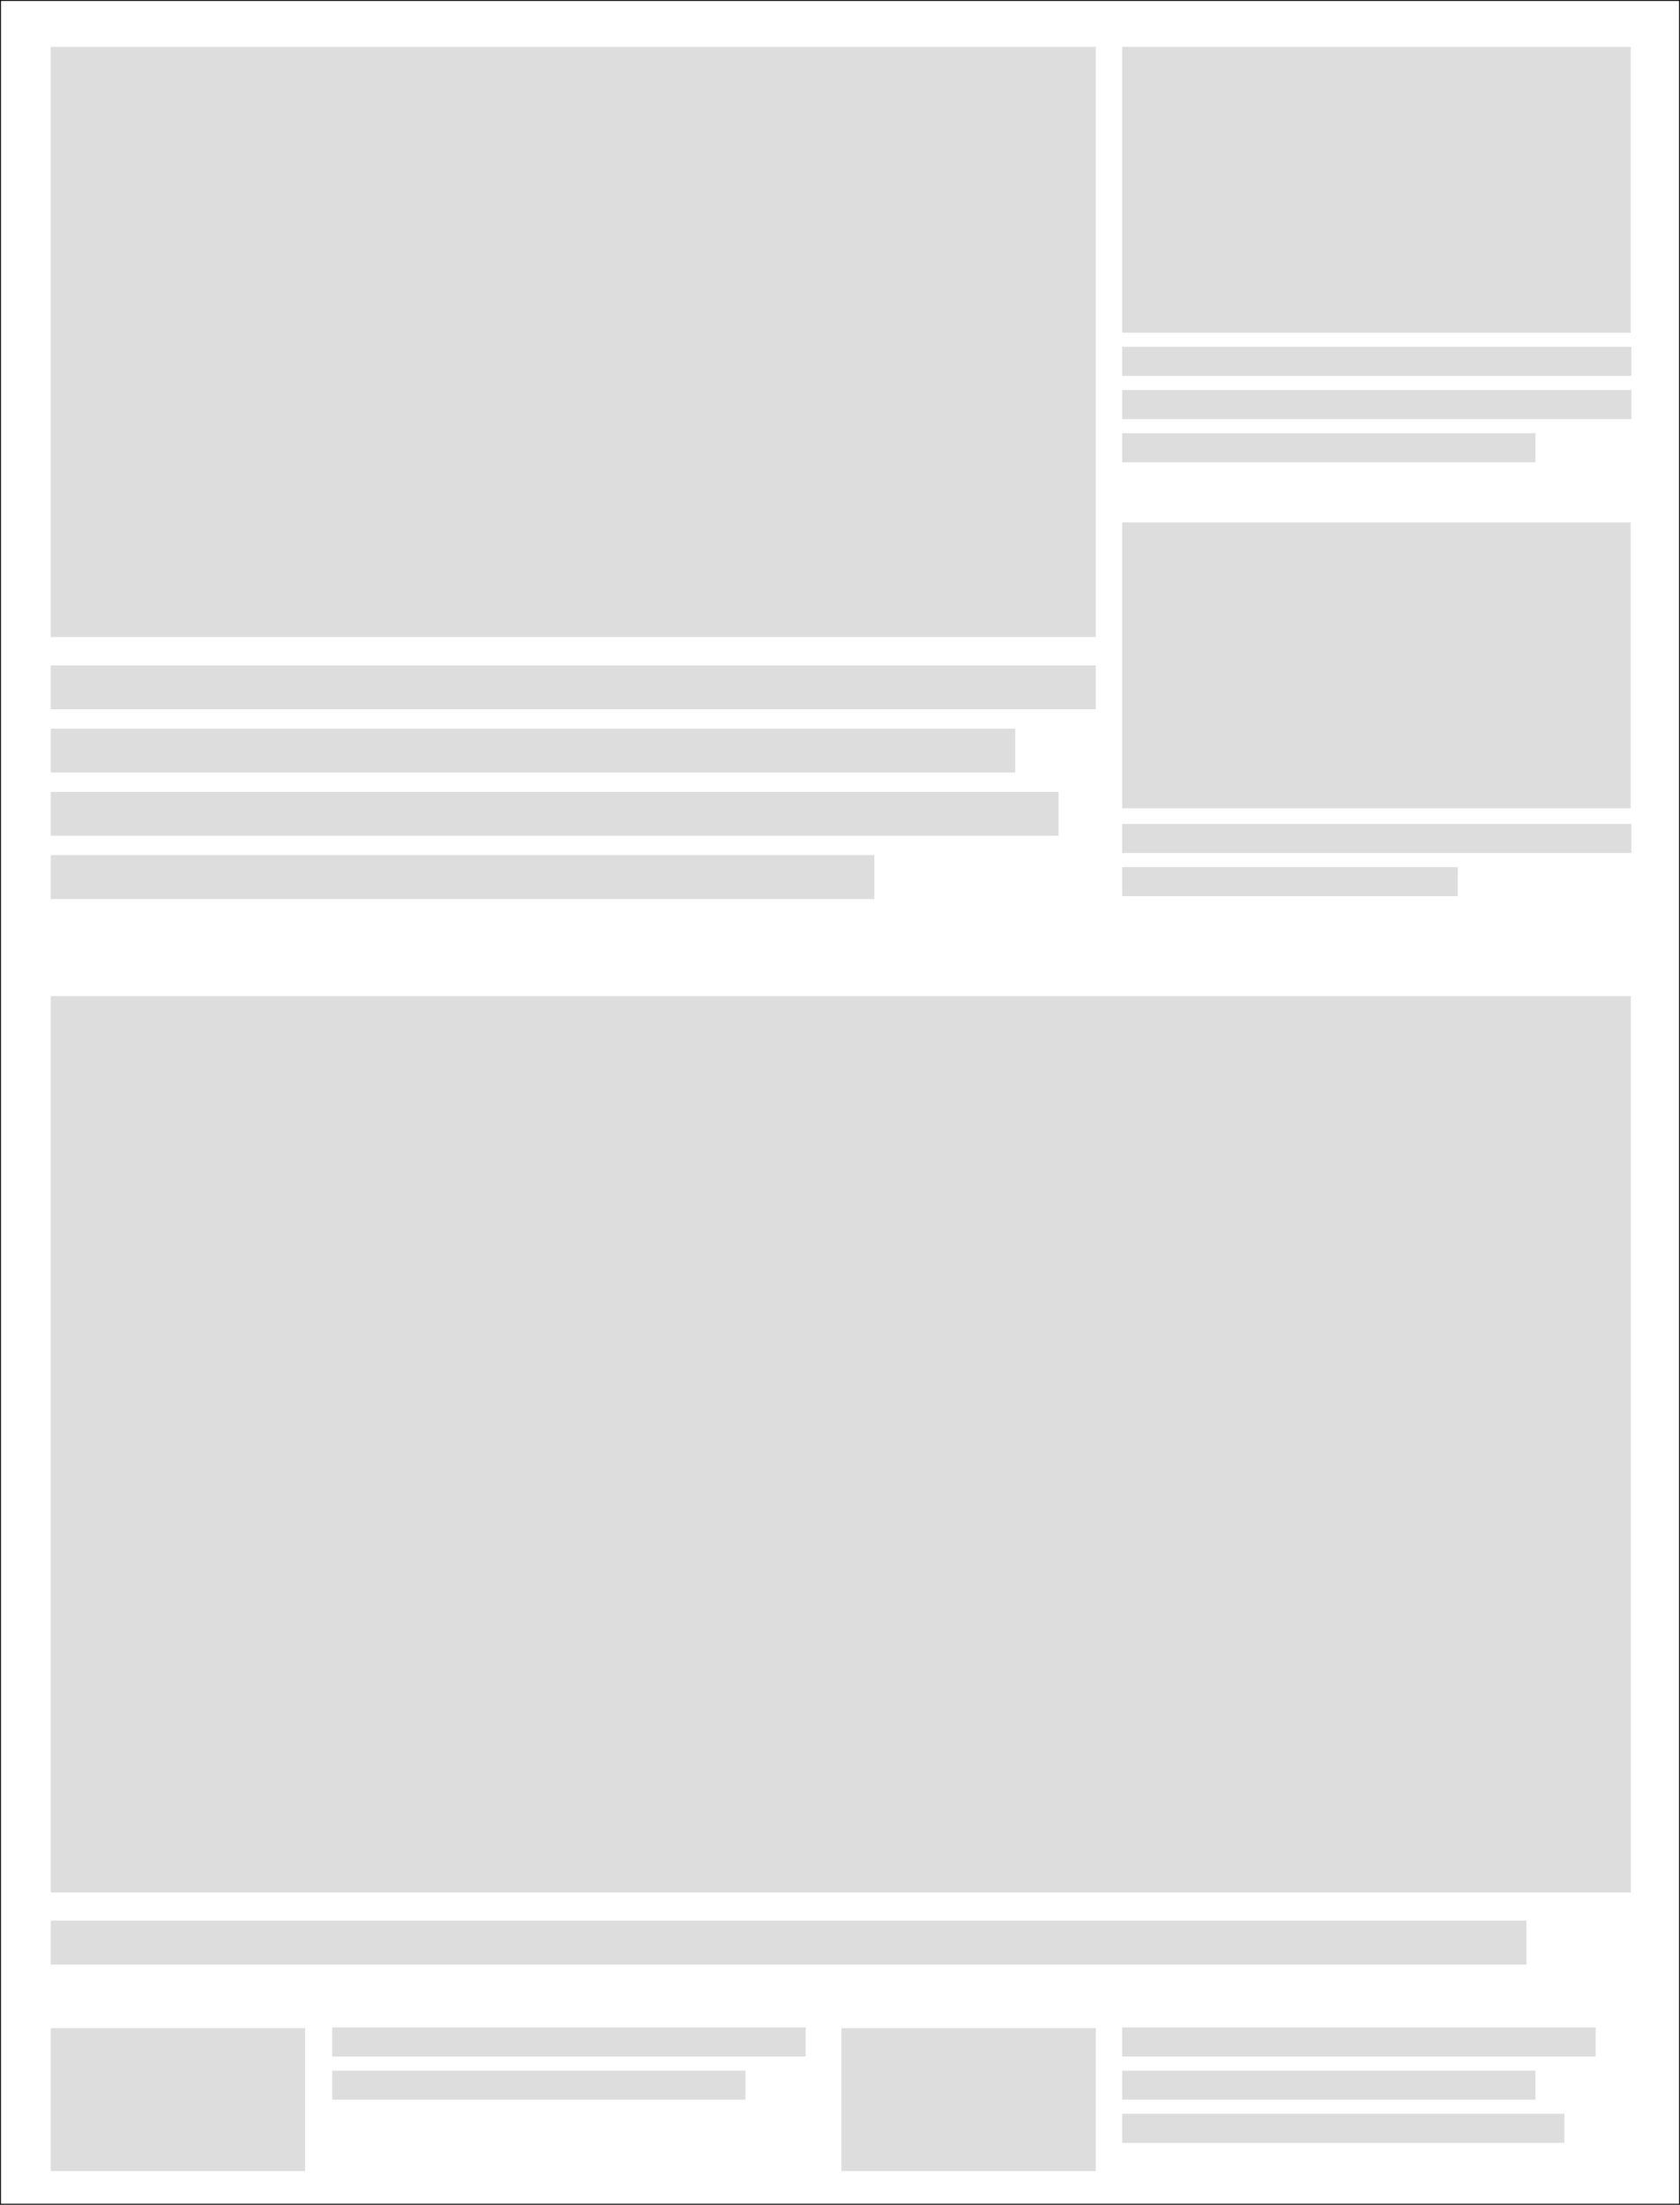 <?xml version="1.0" encoding="utf-8"?>
<!-- Generator: Adobe Illustrator 26.5.0, SVG Export Plug-In . SVG Version: 6.00 Build 0)  -->
<svg version="1.1" id="Lag_2_00000100351331973154802430000013956962029051252121_"
	 xmlns="http://www.w3.org/2000/svg" xmlns:xlink="http://www.w3.org/1999/xlink" x="0px" y="0px" viewBox="0 0 930 1220"
	 style="enable-background:new 0 0 930 1220;" xml:space="preserve">
<rect x="0" y="0" width="930" height="1220" fill="#808080" stroke="none"/>
<style type="text/css">
	.st0{fill:#FFFFFF;stroke:#000000;stroke-miterlimit:10;}
	.st1{fill:none;}
	.st2{fill:#DDDDDD;}
</style>
<rect class="st0" width="930" height="1220"/>
<rect class="st1" width="930" height="1220"/>
<rect x="28.1" y="25.9" class="st2" width="578.5" height="326.6"/>
<rect x="28.1" y="368.2" class="st2" width="578.5" height="24.3"/>
<rect x="621.2" y="191.9" class="st2" width="281.9" height="16.1"/>
<rect x="621.2" y="215.8" class="st2" width="281.9" height="16.1"/>
<rect x="621.2" y="455.9" class="st2" width="281.9" height="16.1"/>
<rect x="621.2" y="479.8" class="st2" width="185.8" height="16.1"/>
<rect x="621.2" y="239.7" class="st2" width="228.8" height="16.1"/>
<rect x="183.9" y="1121.9" class="st2" width="262.1" height="16.1"/>
<rect x="183.9" y="1145.8" class="st2" width="228.8" height="16.1"/>
<rect x="621.2" y="1121.9" class="st2" width="262.1" height="16.1"/>
<rect x="621.2" y="1169.7" class="st2" width="244.8" height="16.1"/>
<rect x="621.2" y="1145.8" class="st2" width="228.8" height="16.1"/>
<rect x="28.1" y="1062.8" class="st2" width="816.9" height="24.3"/>
<rect x="28.1" y="403.2" class="st2" width="533.9" height="24.3"/>
<rect x="28.1" y="438.2" class="st2" width="557.9" height="24.3"/>
<rect x="28.1" y="473.2" class="st2" width="455.9" height="24.3"/>
<rect x="28.1" y="551.2" class="st2" width="874.7" height="496"/>
<rect x="621.2" y="25.9" class="st2" width="281.5" height="158.2"/>
<rect x="28.1" y="1122.3" class="st2" width="140.8" height="79.1"/>
<rect x="465.8" y="1122.3" class="st2" width="140.8" height="79.1"/>
<rect x="621.2" y="289.1" class="st2" width="281.5" height="158.2"/>
</svg>

